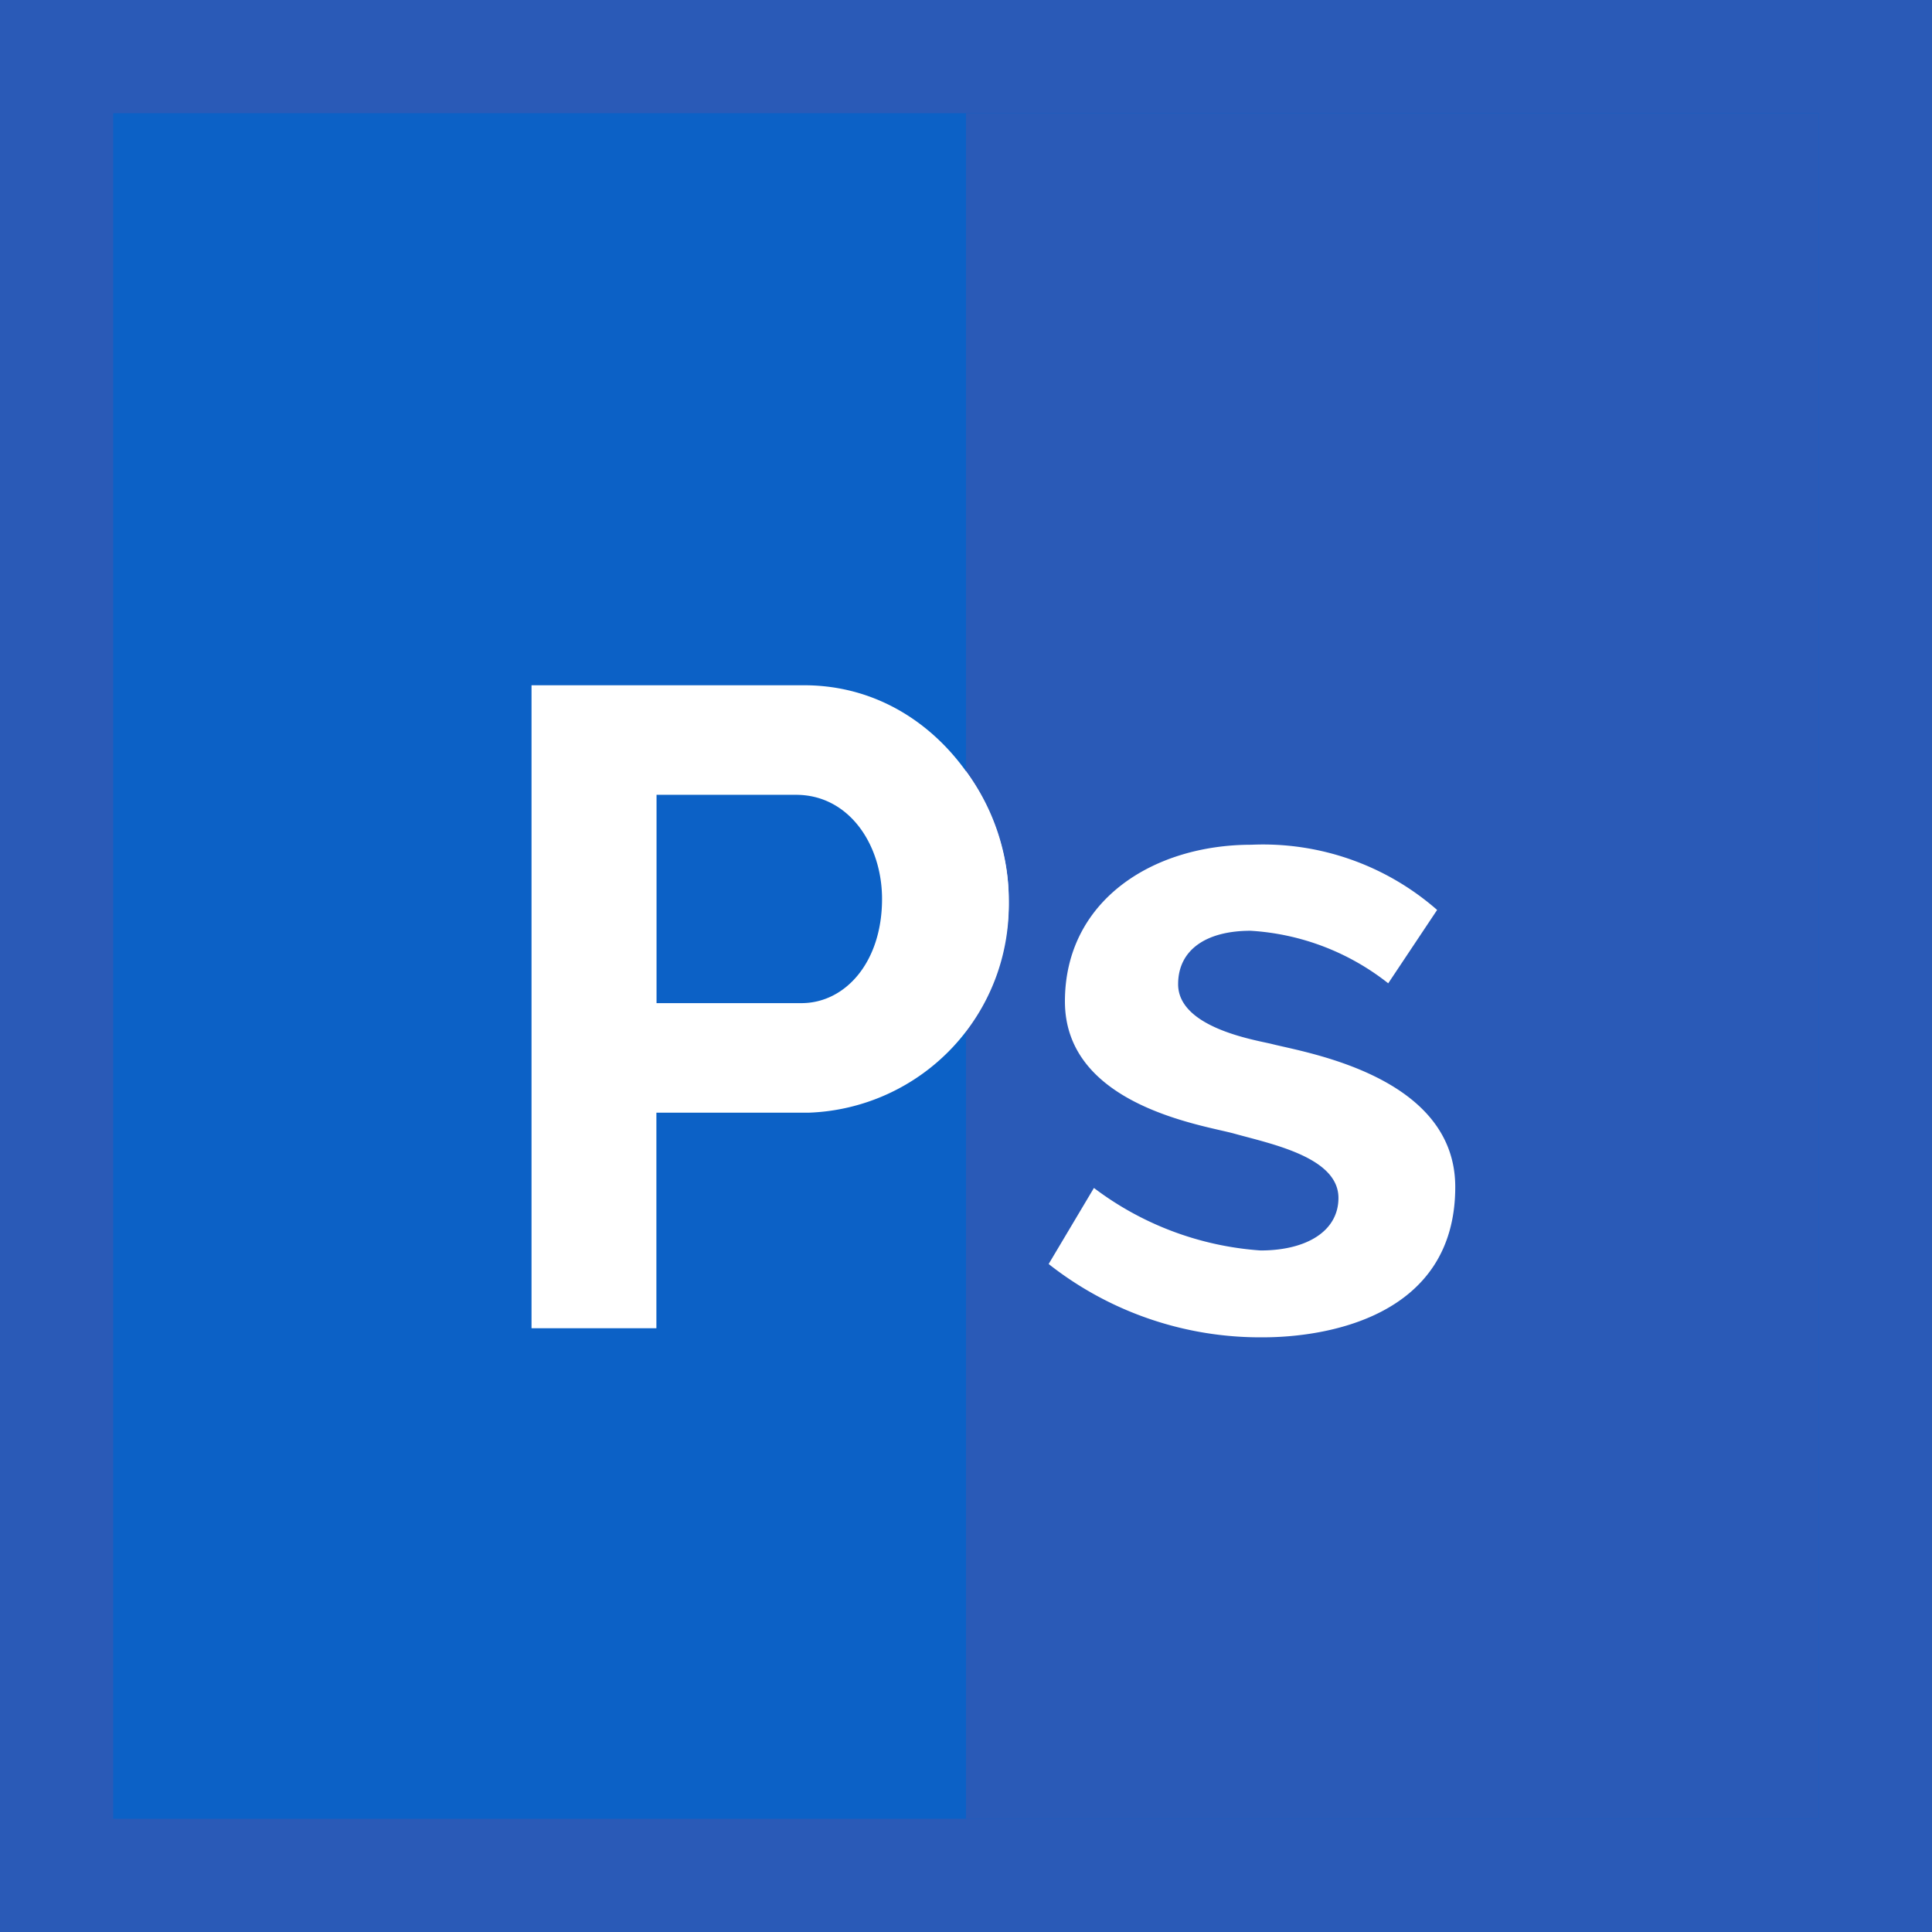<svg xmlns="http://www.w3.org/2000/svg" width="68" height="68" viewBox="0 0 68 68">
  <g id="Group_1114" data-name="Group 1114" transform="translate(-588 -968)">
    <g id="Group_1075" data-name="Group 1075" transform="translate(-22869 309)">
      <path id="Path_1406" data-name="Path 1406" d="M68,68H0V0H68Z" transform="translate(23457 659)" fill="#2a5ab7"/>
      <path id="Path_1407" data-name="Path 1407" d="M290,68H256V0h34Z" transform="translate(23235 659)" fill="#2a5ab7"/>
      <path id="Path_1408" data-name="Path 1408" d="M90.031,90.031H30V30H90.031Z" transform="translate(23430.984 632.984)" fill="#0c61c6"/>
      <path id="Path_1409" data-name="Path 1409" d="M286.015,90.031H256V30h30.015Z" transform="translate(23235 632.984)" fill="#2a5ab7"/>
      <path id="Path_1410" data-name="Path 1410" d="M140.862,204.231V181.6h9.594c4.391,0,7.2,4.037,7.2,7.522a7.3,7.3,0,0,1-7.044,7.522h-5.355v7.586Zm4.4-11.443h5.1c1.543,0,2.837-1.44,2.837-3.666,0-1.912-1.161-3.666-3.028-3.666h-4.909Z" transform="translate(23334.846 501.519)" fill="#fff"/>
      <g id="Group_1067" data-name="Group 1067" transform="translate(23491 686.142)">
        <path id="Path_1411" data-name="Path 1411" d="M285.453,241.18A12.03,12.03,0,0,1,277.9,238.6l1.594-2.677a10.97,10.97,0,0,0,5.865,2.2c1.619,0,2.741-.679,2.741-1.849,0-1.436-2.37-1.9-3.666-2.263-1.084-.3-5.961-.983-5.961-4.654,0-3.534,3.075-5.514,6.566-5.514a9.3,9.3,0,0,1,6.534,2.295l-1.721,2.582a8.645,8.645,0,0,0-4.845-1.849c-1.55,0-2.55.662-2.55,1.881,0,1.521,2.667,1.955,3.283,2.1,1.147.3,6.471,1.11,6.471,5.036C292.211,240.529,287.536,241.18,285.453,241.18Z" transform="translate(-274.991 -221.253)" fill="#fff"/>
        <path id="Path_1412" data-name="Path 1412" d="M256,204.362V213.5a7.682,7.682,0,0,0,0-9.139Z" transform="translate(-256 -204.362)" fill="#fff"/>
      </g>
    </g>
  </g>
</svg>
